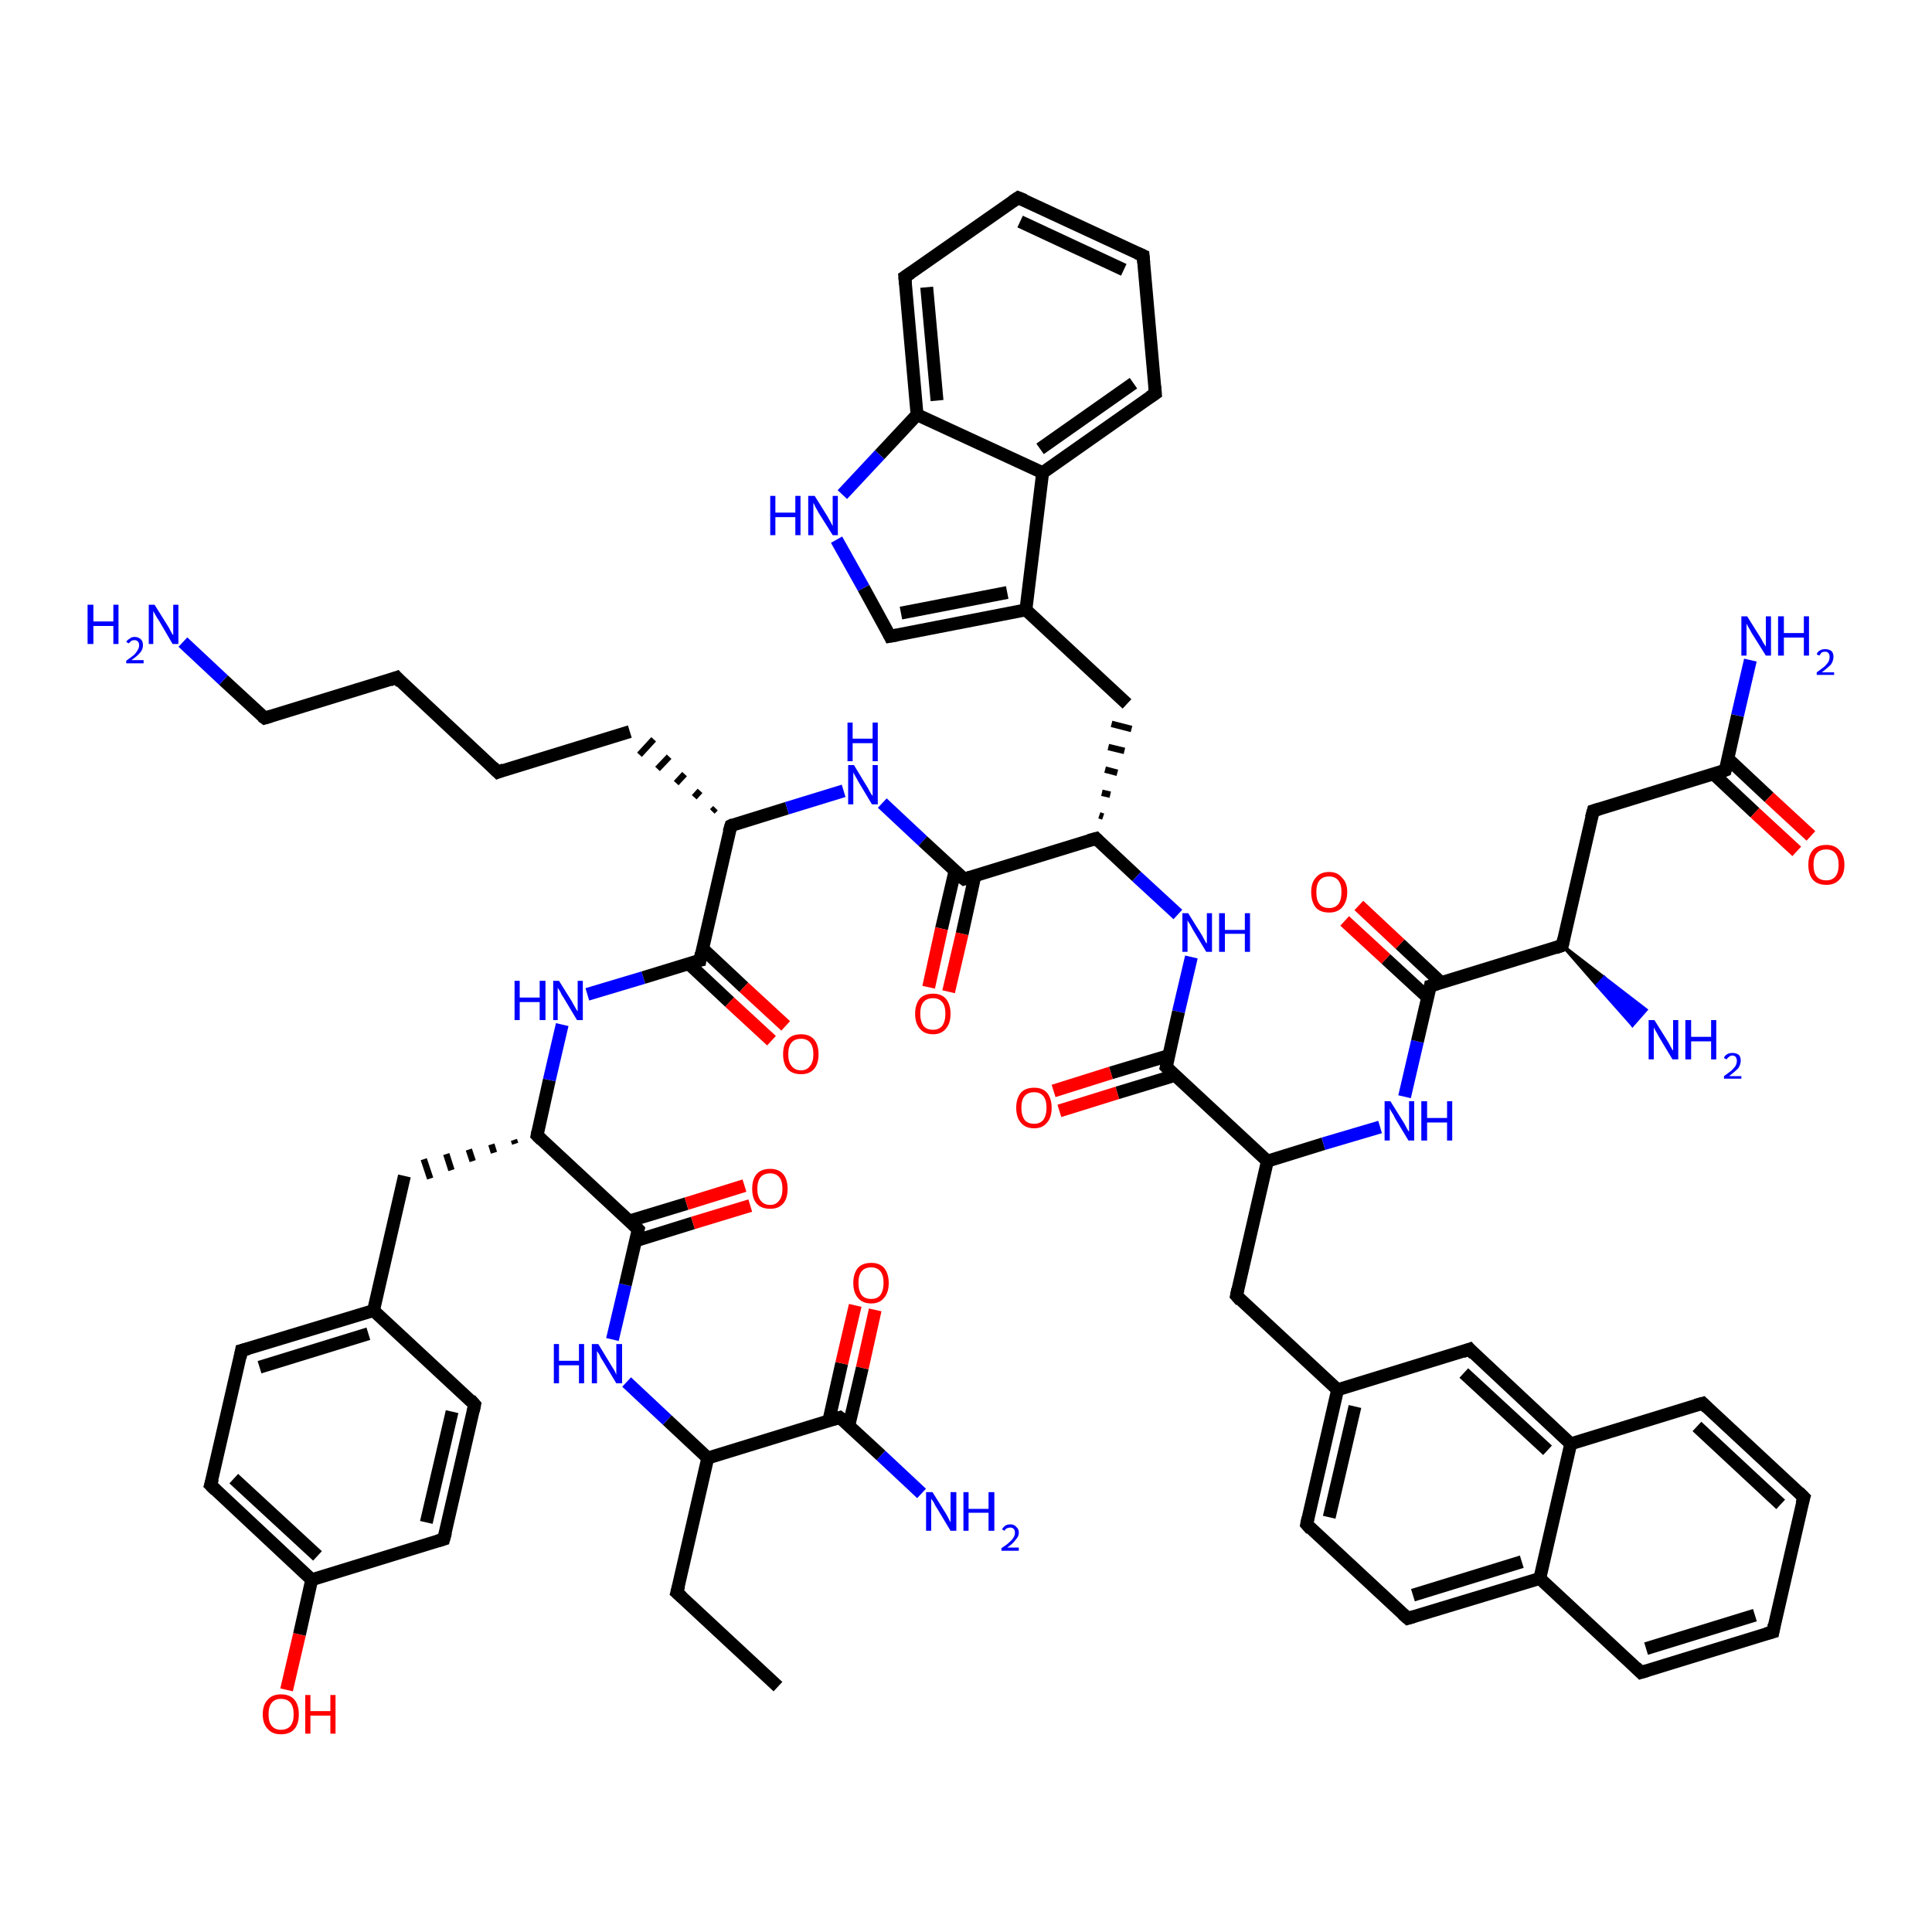 <?xml version='1.0' encoding='iso-8859-1'?>
<svg version='1.1' baseProfile='full'
              xmlns='http://www.w3.org/2000/svg'
                      xmlns:rdkit='http://www.rdkit.org/xml'
                      xmlns:xlink='http://www.w3.org/1999/xlink'
                  xml:space='preserve'
width='300px' height='300px' viewBox='0 0 300 300'>
<!-- END OF HEADER -->
<rect style='opacity:1.0;fill:#FFFFFF;stroke:none' width='300.0' height='300.0' x='0.0' y='0.0'> </rect>
<path class='bond-0 atom-0 atom-1' d='M 120.8,261.9 L 105.1,247.3' style='fill:none;fill-rule:evenodd;stroke:#000000;stroke-width:2.0px;stroke-linecap:butt;stroke-linejoin:miter;stroke-opacity:1' />
<path class='bond-1 atom-1 atom-2' d='M 105.1,247.3 L 109.9,226.4' style='fill:none;fill-rule:evenodd;stroke:#000000;stroke-width:2.0px;stroke-linecap:butt;stroke-linejoin:miter;stroke-opacity:1' />
<path class='bond-2 atom-2 atom-3' d='M 109.9,226.4 L 103.6,220.5' style='fill:none;fill-rule:evenodd;stroke:#000000;stroke-width:2.0px;stroke-linecap:butt;stroke-linejoin:miter;stroke-opacity:1' />
<path class='bond-2 atom-2 atom-3' d='M 103.6,220.5 L 97.3,214.6' style='fill:none;fill-rule:evenodd;stroke:#0000FF;stroke-width:2.0px;stroke-linecap:butt;stroke-linejoin:miter;stroke-opacity:1' />
<path class='bond-3 atom-3 atom-4' d='M 95.1,208.0 L 97.1,199.5' style='fill:none;fill-rule:evenodd;stroke:#0000FF;stroke-width:2.0px;stroke-linecap:butt;stroke-linejoin:miter;stroke-opacity:1' />
<path class='bond-3 atom-3 atom-4' d='M 97.1,199.5 L 99.1,190.9' style='fill:none;fill-rule:evenodd;stroke:#000000;stroke-width:2.0px;stroke-linecap:butt;stroke-linejoin:miter;stroke-opacity:1' />
<path class='bond-4 atom-4 atom-5' d='M 98.6,192.7 L 107.6,189.9' style='fill:none;fill-rule:evenodd;stroke:#000000;stroke-width:2.0px;stroke-linecap:butt;stroke-linejoin:miter;stroke-opacity:1' />
<path class='bond-4 atom-4 atom-5' d='M 107.6,189.9 L 116.5,187.2' style='fill:none;fill-rule:evenodd;stroke:#FF0000;stroke-width:2.0px;stroke-linecap:butt;stroke-linejoin:miter;stroke-opacity:1' />
<path class='bond-4 atom-4 atom-5' d='M 97.7,189.6 L 106.6,186.9' style='fill:none;fill-rule:evenodd;stroke:#000000;stroke-width:2.0px;stroke-linecap:butt;stroke-linejoin:miter;stroke-opacity:1' />
<path class='bond-4 atom-4 atom-5' d='M 106.6,186.9 L 115.6,184.1' style='fill:none;fill-rule:evenodd;stroke:#FF0000;stroke-width:2.0px;stroke-linecap:butt;stroke-linejoin:miter;stroke-opacity:1' />
<path class='bond-5 atom-4 atom-6' d='M 99.1,190.9 L 83.4,176.3' style='fill:none;fill-rule:evenodd;stroke:#000000;stroke-width:2.0px;stroke-linecap:butt;stroke-linejoin:miter;stroke-opacity:1' />
<path class='bond-6 atom-6 atom-7' d='M 79.8,177.0 L 80.0,177.6' style='fill:none;fill-rule:evenodd;stroke:#000000;stroke-width:1.0px;stroke-linecap:butt;stroke-linejoin:miter;stroke-opacity:1' />
<path class='bond-6 atom-6 atom-7' d='M 76.3,177.7 L 76.7,179.0' style='fill:none;fill-rule:evenodd;stroke:#000000;stroke-width:1.0px;stroke-linecap:butt;stroke-linejoin:miter;stroke-opacity:1' />
<path class='bond-6 atom-6 atom-7' d='M 72.8,178.5 L 73.4,180.3' style='fill:none;fill-rule:evenodd;stroke:#000000;stroke-width:1.0px;stroke-linecap:butt;stroke-linejoin:miter;stroke-opacity:1' />
<path class='bond-6 atom-6 atom-7' d='M 69.3,179.2 L 70.1,181.7' style='fill:none;fill-rule:evenodd;stroke:#000000;stroke-width:1.0px;stroke-linecap:butt;stroke-linejoin:miter;stroke-opacity:1' />
<path class='bond-6 atom-6 atom-7' d='M 65.8,180.0 L 66.8,183.0' style='fill:none;fill-rule:evenodd;stroke:#000000;stroke-width:1.0px;stroke-linecap:butt;stroke-linejoin:miter;stroke-opacity:1' />
<path class='bond-7 atom-7 atom-8' d='M 62.8,182.6 L 58.0,203.5' style='fill:none;fill-rule:evenodd;stroke:#000000;stroke-width:2.0px;stroke-linecap:butt;stroke-linejoin:miter;stroke-opacity:1' />
<path class='bond-8 atom-8 atom-9' d='M 58.0,203.5 L 37.5,209.7' style='fill:none;fill-rule:evenodd;stroke:#000000;stroke-width:2.0px;stroke-linecap:butt;stroke-linejoin:miter;stroke-opacity:1' />
<path class='bond-8 atom-8 atom-9' d='M 57.2,207.1 L 40.3,212.3' style='fill:none;fill-rule:evenodd;stroke:#000000;stroke-width:2.0px;stroke-linecap:butt;stroke-linejoin:miter;stroke-opacity:1' />
<path class='bond-9 atom-9 atom-10' d='M 37.5,209.7 L 32.7,230.6' style='fill:none;fill-rule:evenodd;stroke:#000000;stroke-width:2.0px;stroke-linecap:butt;stroke-linejoin:miter;stroke-opacity:1' />
<path class='bond-10 atom-10 atom-11' d='M 32.7,230.6 L 48.4,245.3' style='fill:none;fill-rule:evenodd;stroke:#000000;stroke-width:2.0px;stroke-linecap:butt;stroke-linejoin:miter;stroke-opacity:1' />
<path class='bond-10 atom-10 atom-11' d='M 36.3,229.6 L 49.3,241.6' style='fill:none;fill-rule:evenodd;stroke:#000000;stroke-width:2.0px;stroke-linecap:butt;stroke-linejoin:miter;stroke-opacity:1' />
<path class='bond-11 atom-11 atom-12' d='M 48.4,245.3 L 46.5,253.8' style='fill:none;fill-rule:evenodd;stroke:#000000;stroke-width:2.0px;stroke-linecap:butt;stroke-linejoin:miter;stroke-opacity:1' />
<path class='bond-11 atom-11 atom-12' d='M 46.5,253.8 L 44.5,262.4' style='fill:none;fill-rule:evenodd;stroke:#FF0000;stroke-width:2.0px;stroke-linecap:butt;stroke-linejoin:miter;stroke-opacity:1' />
<path class='bond-12 atom-11 atom-13' d='M 48.4,245.3 L 68.9,239.0' style='fill:none;fill-rule:evenodd;stroke:#000000;stroke-width:2.0px;stroke-linecap:butt;stroke-linejoin:miter;stroke-opacity:1' />
<path class='bond-13 atom-13 atom-14' d='M 68.9,239.0 L 73.7,218.1' style='fill:none;fill-rule:evenodd;stroke:#000000;stroke-width:2.0px;stroke-linecap:butt;stroke-linejoin:miter;stroke-opacity:1' />
<path class='bond-13 atom-13 atom-14' d='M 66.2,236.4 L 70.2,219.2' style='fill:none;fill-rule:evenodd;stroke:#000000;stroke-width:2.0px;stroke-linecap:butt;stroke-linejoin:miter;stroke-opacity:1' />
<path class='bond-14 atom-6 atom-15' d='M 83.4,176.3 L 85.3,167.7' style='fill:none;fill-rule:evenodd;stroke:#000000;stroke-width:2.0px;stroke-linecap:butt;stroke-linejoin:miter;stroke-opacity:1' />
<path class='bond-14 atom-6 atom-15' d='M 85.3,167.7 L 87.3,159.1' style='fill:none;fill-rule:evenodd;stroke:#0000FF;stroke-width:2.0px;stroke-linecap:butt;stroke-linejoin:miter;stroke-opacity:1' />
<path class='bond-15 atom-15 atom-16' d='M 91.2,154.4 L 99.9,151.8' style='fill:none;fill-rule:evenodd;stroke:#0000FF;stroke-width:2.0px;stroke-linecap:butt;stroke-linejoin:miter;stroke-opacity:1' />
<path class='bond-15 atom-15 atom-16' d='M 99.9,151.8 L 108.7,149.1' style='fill:none;fill-rule:evenodd;stroke:#000000;stroke-width:2.0px;stroke-linecap:butt;stroke-linejoin:miter;stroke-opacity:1' />
<path class='bond-16 atom-16 atom-17' d='M 106.9,149.6 L 113.3,155.6' style='fill:none;fill-rule:evenodd;stroke:#000000;stroke-width:2.0px;stroke-linecap:butt;stroke-linejoin:miter;stroke-opacity:1' />
<path class='bond-16 atom-16 atom-17' d='M 113.3,155.6 L 119.8,161.6' style='fill:none;fill-rule:evenodd;stroke:#FF0000;stroke-width:2.0px;stroke-linecap:butt;stroke-linejoin:miter;stroke-opacity:1' />
<path class='bond-16 atom-16 atom-17' d='M 109.1,147.3 L 115.5,153.3' style='fill:none;fill-rule:evenodd;stroke:#000000;stroke-width:2.0px;stroke-linecap:butt;stroke-linejoin:miter;stroke-opacity:1' />
<path class='bond-16 atom-16 atom-17' d='M 115.5,153.3 L 122.0,159.3' style='fill:none;fill-rule:evenodd;stroke:#FF0000;stroke-width:2.0px;stroke-linecap:butt;stroke-linejoin:miter;stroke-opacity:1' />
<path class='bond-17 atom-16 atom-18' d='M 108.7,149.1 L 113.5,128.2' style='fill:none;fill-rule:evenodd;stroke:#000000;stroke-width:2.0px;stroke-linecap:butt;stroke-linejoin:miter;stroke-opacity:1' />
<path class='bond-18 atom-18 atom-19' d='M 111.1,125.5 L 110.6,126.0' style='fill:none;fill-rule:evenodd;stroke:#000000;stroke-width:1.0px;stroke-linecap:butt;stroke-linejoin:miter;stroke-opacity:1' />
<path class='bond-18 atom-18 atom-19' d='M 108.7,122.8 L 107.8,123.8' style='fill:none;fill-rule:evenodd;stroke:#000000;stroke-width:1.0px;stroke-linecap:butt;stroke-linejoin:miter;stroke-opacity:1' />
<path class='bond-18 atom-18 atom-19' d='M 106.3,120.2 L 105.0,121.6' style='fill:none;fill-rule:evenodd;stroke:#000000;stroke-width:1.0px;stroke-linecap:butt;stroke-linejoin:miter;stroke-opacity:1' />
<path class='bond-18 atom-18 atom-19' d='M 103.9,117.5 L 102.1,119.4' style='fill:none;fill-rule:evenodd;stroke:#000000;stroke-width:1.0px;stroke-linecap:butt;stroke-linejoin:miter;stroke-opacity:1' />
<path class='bond-18 atom-18 atom-19' d='M 101.5,114.8 L 99.3,117.2' style='fill:none;fill-rule:evenodd;stroke:#000000;stroke-width:1.0px;stroke-linecap:butt;stroke-linejoin:miter;stroke-opacity:1' />
<path class='bond-19 atom-19 atom-20' d='M 97.8,113.6 L 77.3,119.9' style='fill:none;fill-rule:evenodd;stroke:#000000;stroke-width:2.0px;stroke-linecap:butt;stroke-linejoin:miter;stroke-opacity:1' />
<path class='bond-20 atom-20 atom-21' d='M 77.3,119.9 L 61.6,105.2' style='fill:none;fill-rule:evenodd;stroke:#000000;stroke-width:2.0px;stroke-linecap:butt;stroke-linejoin:miter;stroke-opacity:1' />
<path class='bond-21 atom-21 atom-22' d='M 61.6,105.2 L 41.1,111.5' style='fill:none;fill-rule:evenodd;stroke:#000000;stroke-width:2.0px;stroke-linecap:butt;stroke-linejoin:miter;stroke-opacity:1' />
<path class='bond-22 atom-22 atom-23' d='M 41.1,111.5 L 34.7,105.6' style='fill:none;fill-rule:evenodd;stroke:#000000;stroke-width:2.0px;stroke-linecap:butt;stroke-linejoin:miter;stroke-opacity:1' />
<path class='bond-22 atom-22 atom-23' d='M 34.7,105.6 L 28.4,99.7' style='fill:none;fill-rule:evenodd;stroke:#0000FF;stroke-width:2.0px;stroke-linecap:butt;stroke-linejoin:miter;stroke-opacity:1' />
<path class='bond-23 atom-18 atom-24' d='M 113.5,128.2 L 122.2,125.5' style='fill:none;fill-rule:evenodd;stroke:#000000;stroke-width:2.0px;stroke-linecap:butt;stroke-linejoin:miter;stroke-opacity:1' />
<path class='bond-23 atom-18 atom-24' d='M 122.2,125.5 L 131.0,122.8' style='fill:none;fill-rule:evenodd;stroke:#0000FF;stroke-width:2.0px;stroke-linecap:butt;stroke-linejoin:miter;stroke-opacity:1' />
<path class='bond-24 atom-24 atom-25' d='M 137.0,124.7 L 143.3,130.6' style='fill:none;fill-rule:evenodd;stroke:#0000FF;stroke-width:2.0px;stroke-linecap:butt;stroke-linejoin:miter;stroke-opacity:1' />
<path class='bond-24 atom-24 atom-25' d='M 143.3,130.6 L 149.7,136.5' style='fill:none;fill-rule:evenodd;stroke:#000000;stroke-width:2.0px;stroke-linecap:butt;stroke-linejoin:miter;stroke-opacity:1' />
<path class='bond-25 atom-25 atom-26' d='M 148.3,135.2 L 146.2,144.2' style='fill:none;fill-rule:evenodd;stroke:#000000;stroke-width:2.0px;stroke-linecap:butt;stroke-linejoin:miter;stroke-opacity:1' />
<path class='bond-25 atom-25 atom-26' d='M 146.2,144.2 L 144.2,153.3' style='fill:none;fill-rule:evenodd;stroke:#FF0000;stroke-width:2.0px;stroke-linecap:butt;stroke-linejoin:miter;stroke-opacity:1' />
<path class='bond-25 atom-25 atom-26' d='M 151.4,135.9 L 149.4,145.0' style='fill:none;fill-rule:evenodd;stroke:#000000;stroke-width:2.0px;stroke-linecap:butt;stroke-linejoin:miter;stroke-opacity:1' />
<path class='bond-25 atom-25 atom-26' d='M 149.4,145.0 L 147.3,154.0' style='fill:none;fill-rule:evenodd;stroke:#FF0000;stroke-width:2.0px;stroke-linecap:butt;stroke-linejoin:miter;stroke-opacity:1' />
<path class='bond-26 atom-25 atom-27' d='M 149.7,136.5 L 170.2,130.2' style='fill:none;fill-rule:evenodd;stroke:#000000;stroke-width:2.0px;stroke-linecap:butt;stroke-linejoin:miter;stroke-opacity:1' />
<path class='bond-27 atom-27 atom-28' d='M 171.3,126.8 L 170.7,126.6' style='fill:none;fill-rule:evenodd;stroke:#000000;stroke-width:1.0px;stroke-linecap:butt;stroke-linejoin:miter;stroke-opacity:1' />
<path class='bond-27 atom-27 atom-28' d='M 172.4,123.4 L 171.1,123.1' style='fill:none;fill-rule:evenodd;stroke:#000000;stroke-width:1.0px;stroke-linecap:butt;stroke-linejoin:miter;stroke-opacity:1' />
<path class='bond-27 atom-27 atom-28' d='M 173.5,120.0 L 171.6,119.5' style='fill:none;fill-rule:evenodd;stroke:#000000;stroke-width:1.0px;stroke-linecap:butt;stroke-linejoin:miter;stroke-opacity:1' />
<path class='bond-27 atom-27 atom-28' d='M 174.6,116.6 L 172.1,116.0' style='fill:none;fill-rule:evenodd;stroke:#000000;stroke-width:1.0px;stroke-linecap:butt;stroke-linejoin:miter;stroke-opacity:1' />
<path class='bond-27 atom-27 atom-28' d='M 175.7,113.2 L 172.6,112.4' style='fill:none;fill-rule:evenodd;stroke:#000000;stroke-width:1.0px;stroke-linecap:butt;stroke-linejoin:miter;stroke-opacity:1' />
<path class='bond-28 atom-28 atom-29' d='M 175.0,109.3 L 159.3,94.7' style='fill:none;fill-rule:evenodd;stroke:#000000;stroke-width:2.0px;stroke-linecap:butt;stroke-linejoin:miter;stroke-opacity:1' />
<path class='bond-29 atom-29 atom-30' d='M 159.3,94.7 L 138.2,98.8' style='fill:none;fill-rule:evenodd;stroke:#000000;stroke-width:2.0px;stroke-linecap:butt;stroke-linejoin:miter;stroke-opacity:1' />
<path class='bond-29 atom-29 atom-30' d='M 156.4,92.0 L 139.9,95.2' style='fill:none;fill-rule:evenodd;stroke:#000000;stroke-width:2.0px;stroke-linecap:butt;stroke-linejoin:miter;stroke-opacity:1' />
<path class='bond-30 atom-30 atom-31' d='M 138.2,98.8 L 134.1,91.3' style='fill:none;fill-rule:evenodd;stroke:#000000;stroke-width:2.0px;stroke-linecap:butt;stroke-linejoin:miter;stroke-opacity:1' />
<path class='bond-30 atom-30 atom-31' d='M 134.1,91.3 L 129.9,83.8' style='fill:none;fill-rule:evenodd;stroke:#0000FF;stroke-width:2.0px;stroke-linecap:butt;stroke-linejoin:miter;stroke-opacity:1' />
<path class='bond-31 atom-31 atom-32' d='M 130.8,76.8 L 136.6,70.6' style='fill:none;fill-rule:evenodd;stroke:#0000FF;stroke-width:2.0px;stroke-linecap:butt;stroke-linejoin:miter;stroke-opacity:1' />
<path class='bond-31 atom-31 atom-32' d='M 136.6,70.6 L 142.4,64.4' style='fill:none;fill-rule:evenodd;stroke:#000000;stroke-width:2.0px;stroke-linecap:butt;stroke-linejoin:miter;stroke-opacity:1' />
<path class='bond-32 atom-32 atom-33' d='M 142.4,64.4 L 140.5,43.0' style='fill:none;fill-rule:evenodd;stroke:#000000;stroke-width:2.0px;stroke-linecap:butt;stroke-linejoin:miter;stroke-opacity:1' />
<path class='bond-32 atom-32 atom-33' d='M 145.5,62.2 L 143.9,44.6' style='fill:none;fill-rule:evenodd;stroke:#000000;stroke-width:2.0px;stroke-linecap:butt;stroke-linejoin:miter;stroke-opacity:1' />
<path class='bond-33 atom-33 atom-34' d='M 140.5,43.0 L 158.1,30.7' style='fill:none;fill-rule:evenodd;stroke:#000000;stroke-width:2.0px;stroke-linecap:butt;stroke-linejoin:miter;stroke-opacity:1' />
<path class='bond-34 atom-34 atom-35' d='M 158.1,30.7 L 177.5,39.7' style='fill:none;fill-rule:evenodd;stroke:#000000;stroke-width:2.0px;stroke-linecap:butt;stroke-linejoin:miter;stroke-opacity:1' />
<path class='bond-34 atom-34 atom-35' d='M 158.4,34.4 L 174.5,41.9' style='fill:none;fill-rule:evenodd;stroke:#000000;stroke-width:2.0px;stroke-linecap:butt;stroke-linejoin:miter;stroke-opacity:1' />
<path class='bond-35 atom-35 atom-36' d='M 177.5,39.7 L 179.4,61.1' style='fill:none;fill-rule:evenodd;stroke:#000000;stroke-width:2.0px;stroke-linecap:butt;stroke-linejoin:miter;stroke-opacity:1' />
<path class='bond-36 atom-36 atom-37' d='M 179.4,61.1 L 161.9,73.4' style='fill:none;fill-rule:evenodd;stroke:#000000;stroke-width:2.0px;stroke-linecap:butt;stroke-linejoin:miter;stroke-opacity:1' />
<path class='bond-36 atom-36 atom-37' d='M 176.0,59.5 L 161.5,69.7' style='fill:none;fill-rule:evenodd;stroke:#000000;stroke-width:2.0px;stroke-linecap:butt;stroke-linejoin:miter;stroke-opacity:1' />
<path class='bond-37 atom-27 atom-38' d='M 170.2,130.2 L 176.5,136.1' style='fill:none;fill-rule:evenodd;stroke:#000000;stroke-width:2.0px;stroke-linecap:butt;stroke-linejoin:miter;stroke-opacity:1' />
<path class='bond-37 atom-27 atom-38' d='M 176.5,136.1 L 182.9,142.0' style='fill:none;fill-rule:evenodd;stroke:#0000FF;stroke-width:2.0px;stroke-linecap:butt;stroke-linejoin:miter;stroke-opacity:1' />
<path class='bond-38 atom-38 atom-39' d='M 185.0,148.6 L 183.0,157.1' style='fill:none;fill-rule:evenodd;stroke:#0000FF;stroke-width:2.0px;stroke-linecap:butt;stroke-linejoin:miter;stroke-opacity:1' />
<path class='bond-38 atom-38 atom-39' d='M 183.0,157.1 L 181.1,165.7' style='fill:none;fill-rule:evenodd;stroke:#000000;stroke-width:2.0px;stroke-linecap:butt;stroke-linejoin:miter;stroke-opacity:1' />
<path class='bond-39 atom-39 atom-40' d='M 181.5,163.9 L 172.5,166.6' style='fill:none;fill-rule:evenodd;stroke:#000000;stroke-width:2.0px;stroke-linecap:butt;stroke-linejoin:miter;stroke-opacity:1' />
<path class='bond-39 atom-39 atom-40' d='M 172.5,166.6 L 163.6,169.4' style='fill:none;fill-rule:evenodd;stroke:#FF0000;stroke-width:2.0px;stroke-linecap:butt;stroke-linejoin:miter;stroke-opacity:1' />
<path class='bond-39 atom-39 atom-40' d='M 182.4,167.0 L 173.5,169.7' style='fill:none;fill-rule:evenodd;stroke:#000000;stroke-width:2.0px;stroke-linecap:butt;stroke-linejoin:miter;stroke-opacity:1' />
<path class='bond-39 atom-39 atom-40' d='M 173.5,169.7 L 164.5,172.5' style='fill:none;fill-rule:evenodd;stroke:#FF0000;stroke-width:2.0px;stroke-linecap:butt;stroke-linejoin:miter;stroke-opacity:1' />
<path class='bond-40 atom-39 atom-41' d='M 181.1,165.7 L 196.8,180.3' style='fill:none;fill-rule:evenodd;stroke:#000000;stroke-width:2.0px;stroke-linecap:butt;stroke-linejoin:miter;stroke-opacity:1' />
<path class='bond-41 atom-41 atom-42' d='M 196.8,180.3 L 192.0,201.2' style='fill:none;fill-rule:evenodd;stroke:#000000;stroke-width:2.0px;stroke-linecap:butt;stroke-linejoin:miter;stroke-opacity:1' />
<path class='bond-42 atom-42 atom-43' d='M 192.0,201.2 L 207.7,215.8' style='fill:none;fill-rule:evenodd;stroke:#000000;stroke-width:2.0px;stroke-linecap:butt;stroke-linejoin:miter;stroke-opacity:1' />
<path class='bond-43 atom-43 atom-44' d='M 207.7,215.8 L 202.9,236.7' style='fill:none;fill-rule:evenodd;stroke:#000000;stroke-width:2.0px;stroke-linecap:butt;stroke-linejoin:miter;stroke-opacity:1' />
<path class='bond-43 atom-43 atom-44' d='M 210.4,218.4 L 206.4,235.6' style='fill:none;fill-rule:evenodd;stroke:#000000;stroke-width:2.0px;stroke-linecap:butt;stroke-linejoin:miter;stroke-opacity:1' />
<path class='bond-44 atom-44 atom-45' d='M 202.9,236.7 L 218.6,251.3' style='fill:none;fill-rule:evenodd;stroke:#000000;stroke-width:2.0px;stroke-linecap:butt;stroke-linejoin:miter;stroke-opacity:1' />
<path class='bond-45 atom-45 atom-46' d='M 218.6,251.3 L 239.1,245.1' style='fill:none;fill-rule:evenodd;stroke:#000000;stroke-width:2.0px;stroke-linecap:butt;stroke-linejoin:miter;stroke-opacity:1' />
<path class='bond-45 atom-45 atom-46' d='M 219.4,247.7 L 236.3,242.5' style='fill:none;fill-rule:evenodd;stroke:#000000;stroke-width:2.0px;stroke-linecap:butt;stroke-linejoin:miter;stroke-opacity:1' />
<path class='bond-46 atom-46 atom-47' d='M 239.1,245.1 L 254.8,259.7' style='fill:none;fill-rule:evenodd;stroke:#000000;stroke-width:2.0px;stroke-linecap:butt;stroke-linejoin:miter;stroke-opacity:1' />
<path class='bond-47 atom-47 atom-48' d='M 254.8,259.7 L 275.3,253.4' style='fill:none;fill-rule:evenodd;stroke:#000000;stroke-width:2.0px;stroke-linecap:butt;stroke-linejoin:miter;stroke-opacity:1' />
<path class='bond-47 atom-47 atom-48' d='M 255.6,256.0 L 272.5,250.8' style='fill:none;fill-rule:evenodd;stroke:#000000;stroke-width:2.0px;stroke-linecap:butt;stroke-linejoin:miter;stroke-opacity:1' />
<path class='bond-48 atom-48 atom-49' d='M 275.3,253.4 L 280.1,232.5' style='fill:none;fill-rule:evenodd;stroke:#000000;stroke-width:2.0px;stroke-linecap:butt;stroke-linejoin:miter;stroke-opacity:1' />
<path class='bond-49 atom-49 atom-50' d='M 280.1,232.5 L 264.4,217.9' style='fill:none;fill-rule:evenodd;stroke:#000000;stroke-width:2.0px;stroke-linecap:butt;stroke-linejoin:miter;stroke-opacity:1' />
<path class='bond-49 atom-49 atom-50' d='M 276.5,233.6 L 263.5,221.5' style='fill:none;fill-rule:evenodd;stroke:#000000;stroke-width:2.0px;stroke-linecap:butt;stroke-linejoin:miter;stroke-opacity:1' />
<path class='bond-50 atom-50 atom-51' d='M 264.4,217.9 L 243.9,224.2' style='fill:none;fill-rule:evenodd;stroke:#000000;stroke-width:2.0px;stroke-linecap:butt;stroke-linejoin:miter;stroke-opacity:1' />
<path class='bond-51 atom-51 atom-52' d='M 243.9,224.2 L 228.2,209.5' style='fill:none;fill-rule:evenodd;stroke:#000000;stroke-width:2.0px;stroke-linecap:butt;stroke-linejoin:miter;stroke-opacity:1' />
<path class='bond-51 atom-51 atom-52' d='M 240.3,225.2 L 227.3,213.2' style='fill:none;fill-rule:evenodd;stroke:#000000;stroke-width:2.0px;stroke-linecap:butt;stroke-linejoin:miter;stroke-opacity:1' />
<path class='bond-52 atom-41 atom-53' d='M 196.8,180.3 L 205.5,177.6' style='fill:none;fill-rule:evenodd;stroke:#000000;stroke-width:2.0px;stroke-linecap:butt;stroke-linejoin:miter;stroke-opacity:1' />
<path class='bond-52 atom-41 atom-53' d='M 205.5,177.6 L 214.3,175.0' style='fill:none;fill-rule:evenodd;stroke:#0000FF;stroke-width:2.0px;stroke-linecap:butt;stroke-linejoin:miter;stroke-opacity:1' />
<path class='bond-53 atom-53 atom-54' d='M 218.1,170.3 L 220.1,161.7' style='fill:none;fill-rule:evenodd;stroke:#0000FF;stroke-width:2.0px;stroke-linecap:butt;stroke-linejoin:miter;stroke-opacity:1' />
<path class='bond-53 atom-53 atom-54' d='M 220.1,161.7 L 222.1,153.1' style='fill:none;fill-rule:evenodd;stroke:#000000;stroke-width:2.0px;stroke-linecap:butt;stroke-linejoin:miter;stroke-opacity:1' />
<path class='bond-54 atom-54 atom-55' d='M 223.8,152.6 L 217.4,146.6' style='fill:none;fill-rule:evenodd;stroke:#000000;stroke-width:2.0px;stroke-linecap:butt;stroke-linejoin:miter;stroke-opacity:1' />
<path class='bond-54 atom-54 atom-55' d='M 217.4,146.6 L 211.0,140.6' style='fill:none;fill-rule:evenodd;stroke:#FF0000;stroke-width:2.0px;stroke-linecap:butt;stroke-linejoin:miter;stroke-opacity:1' />
<path class='bond-54 atom-54 atom-55' d='M 221.7,154.9 L 215.2,148.9' style='fill:none;fill-rule:evenodd;stroke:#000000;stroke-width:2.0px;stroke-linecap:butt;stroke-linejoin:miter;stroke-opacity:1' />
<path class='bond-54 atom-54 atom-55' d='M 215.2,148.9 L 208.8,143.0' style='fill:none;fill-rule:evenodd;stroke:#FF0000;stroke-width:2.0px;stroke-linecap:butt;stroke-linejoin:miter;stroke-opacity:1' />
<path class='bond-55 atom-54 atom-56' d='M 222.1,153.1 L 242.6,146.8' style='fill:none;fill-rule:evenodd;stroke:#000000;stroke-width:2.0px;stroke-linecap:butt;stroke-linejoin:miter;stroke-opacity:1' />
<path class='bond-56 atom-56 atom-57' d='M 242.6,146.8 L 249.1,151.8 L 248.0,153.0 Z' style='fill:#000000;fill-rule:evenodd;fill-opacity:1;stroke:#000000;stroke-width:0.5px;stroke-linecap:butt;stroke-linejoin:miter;stroke-opacity:1;' />
<path class='bond-56 atom-56 atom-57' d='M 249.1,151.8 L 253.5,159.2 L 255.6,156.8 Z' style='fill:#0000FF;fill-rule:evenodd;fill-opacity:1;stroke:#0000FF;stroke-width:0.5px;stroke-linecap:butt;stroke-linejoin:miter;stroke-opacity:1;' />
<path class='bond-56 atom-56 atom-57' d='M 249.1,151.8 L 248.0,153.0 L 253.5,159.2 Z' style='fill:#0000FF;fill-rule:evenodd;fill-opacity:1;stroke:#0000FF;stroke-width:0.5px;stroke-linecap:butt;stroke-linejoin:miter;stroke-opacity:1;' />
<path class='bond-57 atom-56 atom-58' d='M 242.6,146.8 L 247.4,125.9' style='fill:none;fill-rule:evenodd;stroke:#000000;stroke-width:2.0px;stroke-linecap:butt;stroke-linejoin:miter;stroke-opacity:1' />
<path class='bond-58 atom-58 atom-59' d='M 247.4,125.9 L 267.9,119.6' style='fill:none;fill-rule:evenodd;stroke:#000000;stroke-width:2.0px;stroke-linecap:butt;stroke-linejoin:miter;stroke-opacity:1' />
<path class='bond-59 atom-59 atom-60' d='M 267.9,119.6 L 269.8,111.1' style='fill:none;fill-rule:evenodd;stroke:#000000;stroke-width:2.0px;stroke-linecap:butt;stroke-linejoin:miter;stroke-opacity:1' />
<path class='bond-59 atom-59 atom-60' d='M 269.8,111.1 L 271.8,102.5' style='fill:none;fill-rule:evenodd;stroke:#0000FF;stroke-width:2.0px;stroke-linecap:butt;stroke-linejoin:miter;stroke-opacity:1' />
<path class='bond-60 atom-59 atom-61' d='M 266.1,120.2 L 272.5,126.2' style='fill:none;fill-rule:evenodd;stroke:#000000;stroke-width:2.0px;stroke-linecap:butt;stroke-linejoin:miter;stroke-opacity:1' />
<path class='bond-60 atom-59 atom-61' d='M 272.5,126.2 L 279.0,132.2' style='fill:none;fill-rule:evenodd;stroke:#FF0000;stroke-width:2.0px;stroke-linecap:butt;stroke-linejoin:miter;stroke-opacity:1' />
<path class='bond-60 atom-59 atom-61' d='M 268.3,117.8 L 274.7,123.8' style='fill:none;fill-rule:evenodd;stroke:#000000;stroke-width:2.0px;stroke-linecap:butt;stroke-linejoin:miter;stroke-opacity:1' />
<path class='bond-60 atom-59 atom-61' d='M 274.7,123.8 L 281.2,129.8' style='fill:none;fill-rule:evenodd;stroke:#FF0000;stroke-width:2.0px;stroke-linecap:butt;stroke-linejoin:miter;stroke-opacity:1' />
<path class='bond-61 atom-2 atom-62' d='M 109.9,226.4 L 130.4,220.1' style='fill:none;fill-rule:evenodd;stroke:#000000;stroke-width:2.0px;stroke-linecap:butt;stroke-linejoin:miter;stroke-opacity:1' />
<path class='bond-62 atom-62 atom-63' d='M 130.4,220.1 L 136.8,226.0' style='fill:none;fill-rule:evenodd;stroke:#000000;stroke-width:2.0px;stroke-linecap:butt;stroke-linejoin:miter;stroke-opacity:1' />
<path class='bond-62 atom-62 atom-63' d='M 136.8,226.0 L 143.1,231.9' style='fill:none;fill-rule:evenodd;stroke:#0000FF;stroke-width:2.0px;stroke-linecap:butt;stroke-linejoin:miter;stroke-opacity:1' />
<path class='bond-63 atom-62 atom-64' d='M 131.8,221.4 L 133.9,212.4' style='fill:none;fill-rule:evenodd;stroke:#000000;stroke-width:2.0px;stroke-linecap:butt;stroke-linejoin:miter;stroke-opacity:1' />
<path class='bond-63 atom-62 atom-64' d='M 133.9,212.4 L 135.9,203.4' style='fill:none;fill-rule:evenodd;stroke:#FF0000;stroke-width:2.0px;stroke-linecap:butt;stroke-linejoin:miter;stroke-opacity:1' />
<path class='bond-63 atom-62 atom-64' d='M 128.7,220.6 L 130.7,211.7' style='fill:none;fill-rule:evenodd;stroke:#000000;stroke-width:2.0px;stroke-linecap:butt;stroke-linejoin:miter;stroke-opacity:1' />
<path class='bond-63 atom-62 atom-64' d='M 130.7,211.7 L 132.8,202.7' style='fill:none;fill-rule:evenodd;stroke:#FF0000;stroke-width:2.0px;stroke-linecap:butt;stroke-linejoin:miter;stroke-opacity:1' />
<path class='bond-64 atom-14 atom-8' d='M 73.7,218.1 L 58.0,203.5' style='fill:none;fill-rule:evenodd;stroke:#000000;stroke-width:2.0px;stroke-linecap:butt;stroke-linejoin:miter;stroke-opacity:1' />
<path class='bond-65 atom-37 atom-29' d='M 161.9,73.4 L 159.3,94.7' style='fill:none;fill-rule:evenodd;stroke:#000000;stroke-width:2.0px;stroke-linecap:butt;stroke-linejoin:miter;stroke-opacity:1' />
<path class='bond-66 atom-52 atom-43' d='M 228.2,209.5 L 207.7,215.8' style='fill:none;fill-rule:evenodd;stroke:#000000;stroke-width:2.0px;stroke-linecap:butt;stroke-linejoin:miter;stroke-opacity:1' />
<path class='bond-67 atom-37 atom-32' d='M 161.9,73.4 L 142.4,64.4' style='fill:none;fill-rule:evenodd;stroke:#000000;stroke-width:2.0px;stroke-linecap:butt;stroke-linejoin:miter;stroke-opacity:1' />
<path class='bond-68 atom-51 atom-46' d='M 243.9,224.2 L 239.1,245.1' style='fill:none;fill-rule:evenodd;stroke:#000000;stroke-width:2.0px;stroke-linecap:butt;stroke-linejoin:miter;stroke-opacity:1' />
<path d='M 105.9,248.0 L 105.1,247.3 L 105.4,246.2' style='fill:none;stroke:#000000;stroke-width:2.0px;stroke-linecap:butt;stroke-linejoin:miter;stroke-opacity:1;' />
<path d='M 99.0,191.3 L 99.1,190.9 L 98.3,190.1' style='fill:none;stroke:#000000;stroke-width:2.0px;stroke-linecap:butt;stroke-linejoin:miter;stroke-opacity:1;' />
<path d='M 84.1,177.0 L 83.4,176.3 L 83.5,175.8' style='fill:none;stroke:#000000;stroke-width:2.0px;stroke-linecap:butt;stroke-linejoin:miter;stroke-opacity:1;' />
<path d='M 38.6,209.4 L 37.5,209.7 L 37.3,210.8' style='fill:none;stroke:#000000;stroke-width:2.0px;stroke-linecap:butt;stroke-linejoin:miter;stroke-opacity:1;' />
<path d='M 33.0,229.6 L 32.7,230.6 L 33.5,231.4' style='fill:none;stroke:#000000;stroke-width:2.0px;stroke-linecap:butt;stroke-linejoin:miter;stroke-opacity:1;' />
<path d='M 67.9,239.3 L 68.9,239.0 L 69.2,237.9' style='fill:none;stroke:#000000;stroke-width:2.0px;stroke-linecap:butt;stroke-linejoin:miter;stroke-opacity:1;' />
<path d='M 73.5,219.1 L 73.7,218.1 L 73.0,217.3' style='fill:none;stroke:#000000;stroke-width:2.0px;stroke-linecap:butt;stroke-linejoin:miter;stroke-opacity:1;' />
<path d='M 108.2,149.2 L 108.7,149.1 L 108.9,148.0' style='fill:none;stroke:#000000;stroke-width:2.0px;stroke-linecap:butt;stroke-linejoin:miter;stroke-opacity:1;' />
<path d='M 113.2,129.2 L 113.5,128.2 L 113.9,128.0' style='fill:none;stroke:#000000;stroke-width:2.0px;stroke-linecap:butt;stroke-linejoin:miter;stroke-opacity:1;' />
<path d='M 78.3,119.5 L 77.3,119.9 L 76.5,119.1' style='fill:none;stroke:#000000;stroke-width:2.0px;stroke-linecap:butt;stroke-linejoin:miter;stroke-opacity:1;' />
<path d='M 62.3,106.0 L 61.6,105.2 L 60.5,105.6' style='fill:none;stroke:#000000;stroke-width:2.0px;stroke-linecap:butt;stroke-linejoin:miter;stroke-opacity:1;' />
<path d='M 42.1,111.2 L 41.1,111.5 L 40.7,111.2' style='fill:none;stroke:#000000;stroke-width:2.0px;stroke-linecap:butt;stroke-linejoin:miter;stroke-opacity:1;' />
<path d='M 149.3,136.2 L 149.7,136.5 L 150.7,136.2' style='fill:none;stroke:#000000;stroke-width:2.0px;stroke-linecap:butt;stroke-linejoin:miter;stroke-opacity:1;' />
<path d='M 169.1,130.5 L 170.2,130.2 L 170.5,130.5' style='fill:none;stroke:#000000;stroke-width:2.0px;stroke-linecap:butt;stroke-linejoin:miter;stroke-opacity:1;' />
<path d='M 139.3,98.6 L 138.2,98.8 L 138.0,98.4' style='fill:none;stroke:#000000;stroke-width:2.0px;stroke-linecap:butt;stroke-linejoin:miter;stroke-opacity:1;' />
<path d='M 140.6,44.1 L 140.5,43.0 L 141.4,42.4' style='fill:none;stroke:#000000;stroke-width:2.0px;stroke-linecap:butt;stroke-linejoin:miter;stroke-opacity:1;' />
<path d='M 157.2,31.3 L 158.1,30.7 L 159.1,31.1' style='fill:none;stroke:#000000;stroke-width:2.0px;stroke-linecap:butt;stroke-linejoin:miter;stroke-opacity:1;' />
<path d='M 176.6,39.3 L 177.5,39.7 L 177.6,40.8' style='fill:none;stroke:#000000;stroke-width:2.0px;stroke-linecap:butt;stroke-linejoin:miter;stroke-opacity:1;' />
<path d='M 179.3,60.0 L 179.4,61.1 L 178.5,61.7' style='fill:none;stroke:#000000;stroke-width:2.0px;stroke-linecap:butt;stroke-linejoin:miter;stroke-opacity:1;' />
<path d='M 181.2,165.3 L 181.1,165.7 L 181.8,166.4' style='fill:none;stroke:#000000;stroke-width:2.0px;stroke-linecap:butt;stroke-linejoin:miter;stroke-opacity:1;' />
<path d='M 192.2,200.2 L 192.0,201.2 L 192.7,202.0' style='fill:none;stroke:#000000;stroke-width:2.0px;stroke-linecap:butt;stroke-linejoin:miter;stroke-opacity:1;' />
<path d='M 203.1,235.7 L 202.9,236.7 L 203.6,237.5' style='fill:none;stroke:#000000;stroke-width:2.0px;stroke-linecap:butt;stroke-linejoin:miter;stroke-opacity:1;' />
<path d='M 217.8,250.6 L 218.6,251.3 L 219.6,251.0' style='fill:none;stroke:#000000;stroke-width:2.0px;stroke-linecap:butt;stroke-linejoin:miter;stroke-opacity:1;' />
<path d='M 254.0,258.9 L 254.8,259.7 L 255.8,259.4' style='fill:none;stroke:#000000;stroke-width:2.0px;stroke-linecap:butt;stroke-linejoin:miter;stroke-opacity:1;' />
<path d='M 274.2,253.7 L 275.3,253.4 L 275.5,252.3' style='fill:none;stroke:#000000;stroke-width:2.0px;stroke-linecap:butt;stroke-linejoin:miter;stroke-opacity:1;' />
<path d='M 279.8,233.5 L 280.1,232.5 L 279.3,231.7' style='fill:none;stroke:#000000;stroke-width:2.0px;stroke-linecap:butt;stroke-linejoin:miter;stroke-opacity:1;' />
<path d='M 265.1,218.6 L 264.4,217.9 L 263.3,218.2' style='fill:none;stroke:#000000;stroke-width:2.0px;stroke-linecap:butt;stroke-linejoin:miter;stroke-opacity:1;' />
<path d='M 228.9,210.3 L 228.2,209.5 L 227.1,209.9' style='fill:none;stroke:#000000;stroke-width:2.0px;stroke-linecap:butt;stroke-linejoin:miter;stroke-opacity:1;' />
<path d='M 222.0,153.6 L 222.1,153.1 L 223.1,152.8' style='fill:none;stroke:#000000;stroke-width:2.0px;stroke-linecap:butt;stroke-linejoin:miter;stroke-opacity:1;' />
<path d='M 241.5,147.2 L 242.6,146.8 L 242.8,145.8' style='fill:none;stroke:#000000;stroke-width:2.0px;stroke-linecap:butt;stroke-linejoin:miter;stroke-opacity:1;' />
<path d='M 247.1,127.0 L 247.4,125.9 L 248.4,125.6' style='fill:none;stroke:#000000;stroke-width:2.0px;stroke-linecap:butt;stroke-linejoin:miter;stroke-opacity:1;' />
<path d='M 266.9,120.0 L 267.9,119.6 L 268.0,119.2' style='fill:none;stroke:#000000;stroke-width:2.0px;stroke-linecap:butt;stroke-linejoin:miter;stroke-opacity:1;' />
<path d='M 129.4,220.4 L 130.4,220.1 L 130.8,220.4' style='fill:none;stroke:#000000;stroke-width:2.0px;stroke-linecap:butt;stroke-linejoin:miter;stroke-opacity:1;' />
<path class='atom-3' d='M 86.0 208.7
L 86.8 208.7
L 86.8 211.3
L 89.9 211.3
L 89.9 208.7
L 90.7 208.7
L 90.7 214.8
L 89.9 214.8
L 89.9 212.0
L 86.8 212.0
L 86.8 214.8
L 86.0 214.8
L 86.0 208.7
' fill='#0000FF'/>
<path class='atom-3' d='M 92.9 208.7
L 94.9 212.0
Q 95.1 212.3, 95.4 212.8
Q 95.7 213.4, 95.7 213.5
L 95.7 208.7
L 96.6 208.7
L 96.6 214.8
L 95.7 214.8
L 93.6 211.3
Q 93.3 210.9, 93.1 210.4
Q 92.8 209.9, 92.7 209.8
L 92.7 214.8
L 91.9 214.8
L 91.9 208.7
L 92.9 208.7
' fill='#0000FF'/>
<path class='atom-5' d='M 116.8 184.6
Q 116.8 183.1, 117.5 182.3
Q 118.2 181.5, 119.6 181.5
Q 120.9 181.5, 121.6 182.3
Q 122.3 183.1, 122.3 184.6
Q 122.3 186.1, 121.6 186.9
Q 120.9 187.7, 119.6 187.7
Q 118.2 187.7, 117.5 186.9
Q 116.8 186.1, 116.8 184.6
M 119.6 187.1
Q 120.5 187.1, 121.0 186.4
Q 121.5 185.8, 121.5 184.6
Q 121.5 183.4, 121.0 182.8
Q 120.5 182.2, 119.6 182.2
Q 118.6 182.2, 118.1 182.8
Q 117.6 183.4, 117.6 184.6
Q 117.6 185.8, 118.1 186.4
Q 118.6 187.1, 119.6 187.1
' fill='#FF0000'/>
<path class='atom-12' d='M 40.8 266.2
Q 40.8 264.7, 41.6 263.9
Q 42.3 263.1, 43.6 263.1
Q 45.0 263.1, 45.7 263.9
Q 46.4 264.7, 46.4 266.2
Q 46.4 267.7, 45.7 268.5
Q 45.0 269.3, 43.6 269.3
Q 42.3 269.3, 41.6 268.5
Q 40.8 267.7, 40.8 266.2
M 43.6 268.6
Q 44.6 268.6, 45.1 268.0
Q 45.6 267.4, 45.6 266.2
Q 45.6 265.0, 45.1 264.4
Q 44.6 263.8, 43.6 263.8
Q 42.7 263.8, 42.2 264.4
Q 41.7 265.0, 41.7 266.2
Q 41.7 267.4, 42.2 268.0
Q 42.7 268.6, 43.6 268.6
' fill='#FF0000'/>
<path class='atom-12' d='M 47.4 263.2
L 48.2 263.2
L 48.2 265.7
L 51.3 265.7
L 51.3 263.2
L 52.1 263.2
L 52.1 269.2
L 51.3 269.2
L 51.3 266.4
L 48.2 266.4
L 48.2 269.2
L 47.4 269.2
L 47.4 263.2
' fill='#FF0000'/>
<path class='atom-15' d='M 79.9 152.3
L 80.7 152.3
L 80.7 154.9
L 83.8 154.9
L 83.8 152.3
L 84.7 152.3
L 84.7 158.4
L 83.8 158.4
L 83.8 155.6
L 80.7 155.6
L 80.7 158.4
L 79.9 158.4
L 79.9 152.3
' fill='#0000FF'/>
<path class='atom-15' d='M 86.8 152.3
L 88.8 155.5
Q 89.0 155.9, 89.3 156.4
Q 89.6 157.0, 89.7 157.0
L 89.7 152.3
L 90.5 152.3
L 90.5 158.4
L 89.6 158.4
L 87.5 154.9
Q 87.2 154.5, 87.0 154.0
Q 86.7 153.5, 86.6 153.4
L 86.6 158.4
L 85.9 158.4
L 85.9 152.3
L 86.8 152.3
' fill='#0000FF'/>
<path class='atom-17' d='M 121.6 163.7
Q 121.6 162.2, 122.3 161.4
Q 123.0 160.6, 124.4 160.6
Q 125.7 160.6, 126.4 161.4
Q 127.1 162.2, 127.1 163.7
Q 127.1 165.2, 126.4 166.0
Q 125.7 166.8, 124.4 166.8
Q 123.0 166.8, 122.3 166.0
Q 121.6 165.2, 121.6 163.7
M 124.4 166.2
Q 125.3 166.2, 125.8 165.5
Q 126.3 164.9, 126.3 163.7
Q 126.3 162.5, 125.8 161.9
Q 125.3 161.3, 124.4 161.3
Q 123.4 161.3, 122.9 161.9
Q 122.4 162.5, 122.4 163.7
Q 122.4 164.9, 122.9 165.5
Q 123.4 166.2, 124.4 166.2
' fill='#FF0000'/>
<path class='atom-23' d='M 13.6 93.9
L 14.5 93.9
L 14.5 96.5
L 17.6 96.5
L 17.6 93.9
L 18.4 93.9
L 18.4 100.0
L 17.6 100.0
L 17.6 97.2
L 14.5 97.2
L 14.5 100.0
L 13.6 100.0
L 13.6 93.9
' fill='#0000FF'/>
<path class='atom-23' d='M 19.6 99.7
Q 19.7 99.4, 20.1 99.2
Q 20.4 98.9, 20.9 98.9
Q 21.5 98.9, 21.9 99.3
Q 22.2 99.6, 22.2 100.2
Q 22.2 100.8, 21.8 101.3
Q 21.3 101.9, 20.4 102.5
L 22.3 102.5
L 22.3 103.0
L 19.6 103.0
L 19.6 102.6
Q 20.3 102.1, 20.8 101.7
Q 21.2 101.3, 21.4 100.9
Q 21.6 100.6, 21.6 100.2
Q 21.6 99.8, 21.4 99.6
Q 21.2 99.4, 20.9 99.4
Q 20.6 99.4, 20.4 99.5
Q 20.2 99.7, 20.0 99.9
L 19.6 99.7
' fill='#0000FF'/>
<path class='atom-23' d='M 24.0 93.9
L 26.0 97.1
Q 26.2 97.4, 26.5 98.0
Q 26.8 98.6, 26.9 98.6
L 26.9 93.9
L 27.7 93.9
L 27.7 100.0
L 26.8 100.0
L 24.7 96.4
Q 24.4 96.0, 24.2 95.6
Q 23.9 95.1, 23.8 94.9
L 23.8 100.0
L 23.1 100.0
L 23.1 93.9
L 24.0 93.9
' fill='#0000FF'/>
<path class='atom-24' d='M 132.6 118.8
L 134.6 122.1
Q 134.8 122.4, 135.1 123.0
Q 135.4 123.5, 135.5 123.6
L 135.5 118.8
L 136.3 118.8
L 136.3 124.9
L 135.4 124.9
L 133.3 121.4
Q 133.1 121.0, 132.8 120.5
Q 132.5 120.0, 132.5 119.9
L 132.5 124.9
L 131.7 124.9
L 131.7 118.8
L 132.6 118.8
' fill='#0000FF'/>
<path class='atom-24' d='M 131.6 112.2
L 132.4 112.2
L 132.4 114.7
L 135.5 114.7
L 135.5 112.2
L 136.3 112.2
L 136.3 118.2
L 135.5 118.2
L 135.5 115.4
L 132.4 115.4
L 132.4 118.2
L 131.6 118.2
L 131.6 112.2
' fill='#0000FF'/>
<path class='atom-26' d='M 142.1 157.4
Q 142.1 156.0, 142.8 155.1
Q 143.5 154.3, 144.9 154.3
Q 146.2 154.3, 146.9 155.1
Q 147.6 156.0, 147.6 157.4
Q 147.6 158.9, 146.9 159.7
Q 146.2 160.6, 144.9 160.6
Q 143.5 160.6, 142.8 159.7
Q 142.1 158.9, 142.1 157.4
M 144.9 159.9
Q 145.8 159.9, 146.3 159.3
Q 146.8 158.6, 146.8 157.4
Q 146.8 156.2, 146.3 155.6
Q 145.8 155.0, 144.9 155.0
Q 143.9 155.0, 143.4 155.6
Q 142.9 156.2, 142.9 157.4
Q 142.9 158.6, 143.4 159.3
Q 143.9 159.9, 144.9 159.9
' fill='#FF0000'/>
<path class='atom-31' d='M 119.6 77.0
L 120.4 77.0
L 120.4 79.6
L 123.5 79.6
L 123.5 77.0
L 124.3 77.0
L 124.3 83.1
L 123.5 83.1
L 123.5 80.3
L 120.4 80.3
L 120.4 83.1
L 119.6 83.1
L 119.6 77.0
' fill='#0000FF'/>
<path class='atom-31' d='M 126.5 77.0
L 128.5 80.2
Q 128.7 80.6, 129.0 81.1
Q 129.3 81.7, 129.3 81.7
L 129.3 77.0
L 130.1 77.0
L 130.1 83.1
L 129.3 83.1
L 127.1 79.6
Q 126.9 79.2, 126.6 78.7
Q 126.4 78.2, 126.3 78.1
L 126.3 83.1
L 125.5 83.1
L 125.5 77.0
L 126.5 77.0
' fill='#0000FF'/>
<path class='atom-38' d='M 184.5 141.8
L 186.5 145.0
Q 186.7 145.3, 187.0 145.9
Q 187.3 146.5, 187.4 146.5
L 187.4 141.8
L 188.2 141.8
L 188.2 147.8
L 187.3 147.8
L 185.2 144.3
Q 185.0 143.9, 184.7 143.4
Q 184.4 143.0, 184.4 142.8
L 184.4 147.8
L 183.6 147.8
L 183.6 141.8
L 184.5 141.8
' fill='#0000FF'/>
<path class='atom-38' d='M 189.3 141.8
L 190.2 141.8
L 190.2 144.4
L 193.3 144.4
L 193.3 141.8
L 194.1 141.8
L 194.1 147.8
L 193.3 147.8
L 193.3 145.0
L 190.2 145.0
L 190.2 147.8
L 189.3 147.8
L 189.3 141.8
' fill='#0000FF'/>
<path class='atom-40' d='M 157.8 172.0
Q 157.8 170.6, 158.5 169.7
Q 159.2 168.9, 160.6 168.9
Q 161.9 168.9, 162.6 169.7
Q 163.3 170.6, 163.3 172.0
Q 163.3 173.5, 162.6 174.3
Q 161.9 175.2, 160.6 175.2
Q 159.2 175.2, 158.5 174.3
Q 157.8 173.5, 157.8 172.0
M 160.6 174.5
Q 161.5 174.5, 162.0 173.9
Q 162.5 173.2, 162.5 172.0
Q 162.5 170.8, 162.0 170.2
Q 161.5 169.6, 160.6 169.6
Q 159.6 169.6, 159.1 170.2
Q 158.6 170.8, 158.6 172.0
Q 158.6 173.2, 159.1 173.9
Q 159.6 174.5, 160.6 174.5
' fill='#FF0000'/>
<path class='atom-53' d='M 215.9 171.0
L 217.9 174.2
Q 218.1 174.5, 218.4 175.1
Q 218.7 175.7, 218.8 175.7
L 218.8 171.0
L 219.6 171.0
L 219.6 177.1
L 218.7 177.1
L 216.6 173.6
Q 216.4 173.1, 216.1 172.7
Q 215.8 172.2, 215.8 172.1
L 215.8 177.1
L 215.0 177.1
L 215.0 171.0
L 215.9 171.0
' fill='#0000FF'/>
<path class='atom-53' d='M 220.7 171.0
L 221.6 171.0
L 221.6 173.6
L 224.7 173.6
L 224.7 171.0
L 225.5 171.0
L 225.5 177.1
L 224.7 177.1
L 224.7 174.3
L 221.6 174.3
L 221.6 177.1
L 220.7 177.1
L 220.7 171.0
' fill='#0000FF'/>
<path class='atom-55' d='M 203.6 138.5
Q 203.6 137.1, 204.3 136.3
Q 205.0 135.4, 206.4 135.4
Q 207.7 135.4, 208.4 136.3
Q 209.2 137.1, 209.2 138.5
Q 209.2 140.0, 208.4 140.9
Q 207.7 141.7, 206.4 141.7
Q 205.0 141.7, 204.3 140.9
Q 203.6 140.0, 203.6 138.5
M 206.4 141.0
Q 207.3 141.0, 207.8 140.4
Q 208.3 139.8, 208.3 138.5
Q 208.3 137.3, 207.8 136.7
Q 207.3 136.1, 206.4 136.1
Q 205.4 136.1, 204.9 136.7
Q 204.4 137.3, 204.4 138.5
Q 204.4 139.8, 204.9 140.4
Q 205.4 141.0, 206.4 141.0
' fill='#FF0000'/>
<path class='atom-57' d='M 256.9 158.4
L 258.9 161.6
Q 259.1 161.9, 259.4 162.5
Q 259.7 163.1, 259.8 163.1
L 259.8 158.4
L 260.6 158.4
L 260.6 164.5
L 259.7 164.5
L 257.6 161.0
Q 257.4 160.6, 257.1 160.1
Q 256.8 159.6, 256.8 159.5
L 256.8 164.5
L 256.0 164.5
L 256.0 158.4
L 256.9 158.4
' fill='#0000FF'/>
<path class='atom-57' d='M 261.7 158.4
L 262.6 158.4
L 262.6 161.0
L 265.7 161.0
L 265.7 158.4
L 266.5 158.4
L 266.5 164.5
L 265.7 164.5
L 265.7 161.7
L 262.6 161.7
L 262.6 164.5
L 261.7 164.5
L 261.7 158.4
' fill='#0000FF'/>
<path class='atom-57' d='M 267.7 164.3
Q 267.8 163.9, 268.2 163.7
Q 268.5 163.5, 269.0 163.5
Q 269.6 163.5, 270.0 163.8
Q 270.3 164.1, 270.3 164.7
Q 270.3 165.3, 269.9 165.9
Q 269.4 166.4, 268.5 167.1
L 270.4 167.1
L 270.4 167.5
L 267.7 167.5
L 267.7 167.1
Q 268.4 166.6, 268.9 166.2
Q 269.3 165.8, 269.5 165.5
Q 269.7 165.1, 269.7 164.7
Q 269.7 164.4, 269.5 164.1
Q 269.3 163.9, 269.0 163.9
Q 268.7 163.9, 268.5 164.1
Q 268.3 164.2, 268.1 164.5
L 267.7 164.3
' fill='#0000FF'/>
<path class='atom-60' d='M 271.3 95.7
L 273.3 98.9
Q 273.5 99.2, 273.8 99.8
Q 274.2 100.4, 274.2 100.4
L 274.2 95.7
L 275.0 95.7
L 275.0 101.8
L 274.2 101.8
L 272.0 98.3
Q 271.8 97.9, 271.5 97.4
Q 271.2 96.9, 271.2 96.8
L 271.2 101.8
L 270.4 101.8
L 270.4 95.7
L 271.3 95.7
' fill='#0000FF'/>
<path class='atom-60' d='M 276.1 95.7
L 277.0 95.7
L 277.0 98.3
L 280.1 98.3
L 280.1 95.7
L 280.9 95.7
L 280.9 101.8
L 280.1 101.8
L 280.1 99.0
L 277.0 99.0
L 277.0 101.8
L 276.1 101.8
L 276.1 95.7
' fill='#0000FF'/>
<path class='atom-60' d='M 282.1 101.6
Q 282.2 101.2, 282.6 101.0
Q 282.9 100.8, 283.4 100.8
Q 284.0 100.8, 284.4 101.1
Q 284.7 101.4, 284.7 102.0
Q 284.7 102.6, 284.3 103.2
Q 283.8 103.7, 282.9 104.4
L 284.8 104.4
L 284.8 104.8
L 282.1 104.8
L 282.1 104.4
Q 282.8 103.9, 283.3 103.5
Q 283.7 103.1, 283.9 102.8
Q 284.1 102.4, 284.1 102.0
Q 284.1 101.6, 283.9 101.4
Q 283.8 101.2, 283.4 101.2
Q 283.1 101.2, 282.9 101.3
Q 282.7 101.5, 282.5 101.8
L 282.1 101.6
' fill='#0000FF'/>
<path class='atom-61' d='M 280.8 134.3
Q 280.8 132.8, 281.5 132.0
Q 282.2 131.2, 283.6 131.2
Q 284.9 131.2, 285.6 132.0
Q 286.4 132.8, 286.4 134.3
Q 286.4 135.8, 285.6 136.6
Q 284.9 137.4, 283.6 137.4
Q 282.2 137.4, 281.5 136.6
Q 280.8 135.8, 280.8 134.3
M 283.6 136.7
Q 284.5 136.7, 285.0 136.1
Q 285.5 135.5, 285.5 134.3
Q 285.5 133.1, 285.0 132.5
Q 284.5 131.9, 283.6 131.9
Q 282.6 131.9, 282.1 132.5
Q 281.6 133.1, 281.6 134.3
Q 281.6 135.5, 282.1 136.1
Q 282.6 136.7, 283.6 136.7
' fill='#FF0000'/>
<path class='atom-63' d='M 144.8 231.7
L 146.8 234.9
Q 147.0 235.2, 147.3 235.8
Q 147.6 236.4, 147.6 236.4
L 147.6 231.7
L 148.5 231.7
L 148.5 237.7
L 147.6 237.7
L 145.5 234.2
Q 145.2 233.8, 145.0 233.3
Q 144.7 232.9, 144.6 232.7
L 144.6 237.7
L 143.8 237.7
L 143.8 231.7
L 144.8 231.7
' fill='#0000FF'/>
<path class='atom-63' d='M 149.6 231.7
L 150.4 231.7
L 150.4 234.3
L 153.5 234.3
L 153.5 231.7
L 154.4 231.7
L 154.4 237.7
L 153.5 237.7
L 153.5 234.9
L 150.4 234.9
L 150.4 237.7
L 149.6 237.7
L 149.6 231.7
' fill='#0000FF'/>
<path class='atom-63' d='M 155.6 237.5
Q 155.7 237.2, 156.1 236.9
Q 156.4 236.7, 156.9 236.7
Q 157.5 236.7, 157.8 237.1
Q 158.2 237.4, 158.2 238.0
Q 158.2 238.6, 157.7 239.1
Q 157.3 239.7, 156.4 240.3
L 158.2 240.3
L 158.2 240.8
L 155.5 240.8
L 155.5 240.4
Q 156.3 239.9, 156.7 239.5
Q 157.2 239.1, 157.4 238.7
Q 157.6 238.4, 157.6 238.0
Q 157.6 237.6, 157.4 237.4
Q 157.2 237.2, 156.9 237.2
Q 156.6 237.2, 156.4 237.3
Q 156.1 237.4, 156.0 237.7
L 155.6 237.5
' fill='#0000FF'/>
<path class='atom-64' d='M 132.5 199.2
Q 132.5 197.8, 133.2 196.9
Q 133.9 196.1, 135.3 196.1
Q 136.6 196.1, 137.3 196.9
Q 138.0 197.8, 138.0 199.2
Q 138.0 200.7, 137.3 201.5
Q 136.6 202.4, 135.3 202.4
Q 133.9 202.4, 133.2 201.5
Q 132.5 200.7, 132.5 199.2
M 135.3 201.7
Q 136.2 201.7, 136.7 201.1
Q 137.2 200.4, 137.2 199.2
Q 137.2 198.0, 136.7 197.4
Q 136.2 196.8, 135.3 196.8
Q 134.3 196.8, 133.8 197.4
Q 133.3 198.0, 133.3 199.2
Q 133.3 200.4, 133.8 201.1
Q 134.3 201.7, 135.3 201.7
' fill='#FF0000'/>
</svg>
